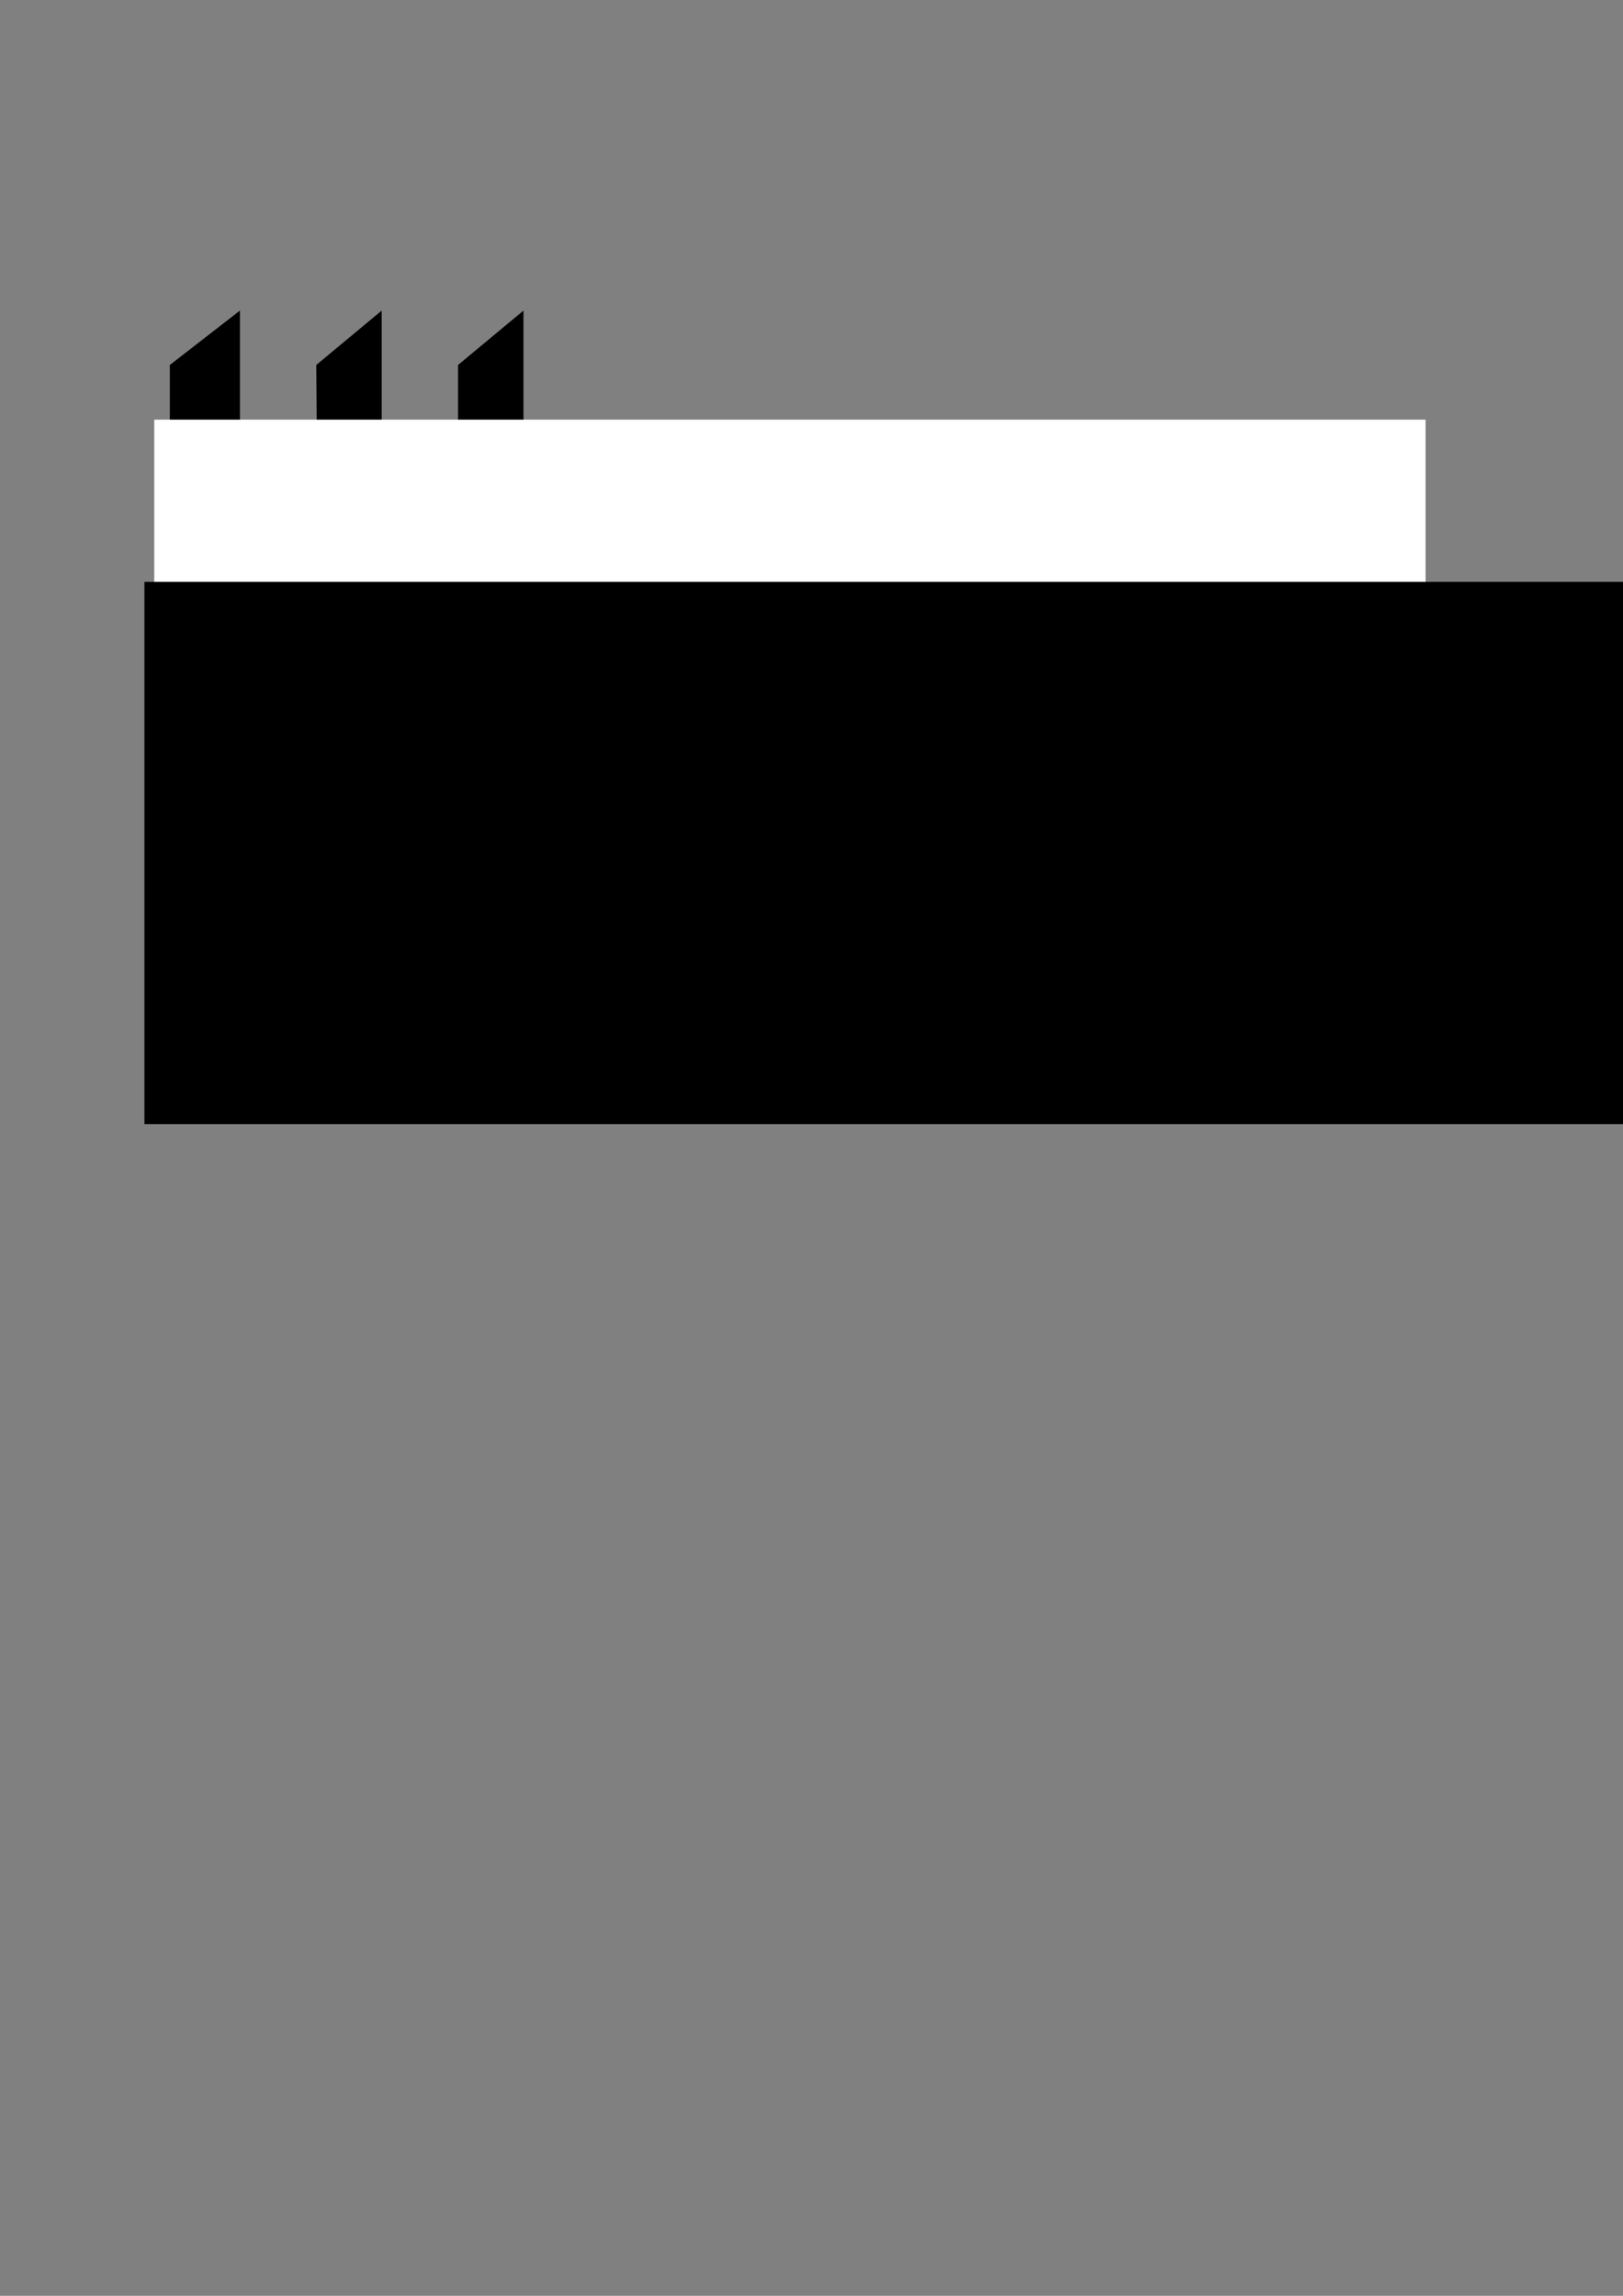 <?xml version="1.0" encoding="UTF-8" standalone="no"?>
<!-- Created with Inkscape (http://www.inkscape.org/) -->
<svg
   xmlns:dc="http://purl.org/dc/elements/1.1/"
   xmlns:cc="http://creativecommons.org/ns#"
   xmlns:rdf="http://www.w3.org/1999/02/22-rdf-syntax-ns#"
   xmlns:svg="http://www.w3.org/2000/svg"
   xmlns="http://www.w3.org/2000/svg"
   xmlns:sodipodi="http://sodipodi.sourceforge.net/DTD/sodipodi-0.dtd"
   xmlns:inkscape="http://www.inkscape.org/namespaces/inkscape"
   width="744.094"
   height="1052.362"
   id="svg2"
   sodipodi:version="0.32"
   inkscape:version="0.46"
   sodipodi:docname="factory logo 3.svg"
   inkscape:output_extension="org.inkscape.output.svg.inkscape">
  <rect width="100%" height="100%" fill="#808080" stroke="none"/>
  <defs
     id="defs4">
    <inkscape:perspective
       sodipodi:type="inkscape:persp3d"
       inkscape:vp_x="0 : 526.18109 : 1"
       inkscape:vp_y="0 : 1000 : 0"
       inkscape:vp_z="744.09448 : 526.18109 : 1"
       inkscape:persp3d-origin="372.04724 : 350.78739 : 1"
       id="perspective10" />
  </defs>
  <sodipodi:namedview
     id="base"
     pagecolor="#ffffff"
     bordercolor="#666666"
     borderopacity="1.0"
     gridtolerance="10000"
     guidetolerance="10"
     objecttolerance="10"
     inkscape:pageopacity="0.0"
     inkscape:pageshadow="2"
     inkscape:zoom="1.4"
     inkscape:cx="387.77423"
     inkscape:cy="784.5259"
     inkscape:document-units="px"
     inkscape:current-layer="layer1"
     showgrid="false"
     showguides="true"
     inkscape:window-width="1392"
     inkscape:window-height="757"
     inkscape:window-x="59"
     inkscape:window-y="28">
    <inkscape:grid
       type="xygrid"
       id="grid3176" />
  </sodipodi:namedview>
  <g
     inkscape:label="Layer 1"
     inkscape:groupmode="layer"
     id="layer1">
    <path
       style="fill:#000000;fill-opacity:1;fill-rule:evenodd;stroke:none;stroke-width:4.06;stroke-miterlimit:4;stroke-opacity:1"
       d="M 77.857,237.12 L 77.857,167.298 L 110,142.362 L 110,237.12 L 145.536,237.12 L 145,167.298 L 175,142.362 L 175,237.12 L 210,237.12 L 210,167.298 L 240,142.362 L 240,237.12 L 280.893,237.12 L 348.571,237.12 L 619.286,237.12 L 619.286,339.714 L 77.857,339.714 L 77.857,237.12 z"
       id="rect3173"
       sodipodi:nodetypes="cccccccccccccccccc" />
    <flowRoot
       xml:space="preserve"
       id="flowRoot2383"
       style="font-size:40px;font-style:normal;font-weight:normal;fill:#ffffff;fill-opacity:1;stroke:none;stroke-width:1px;stroke-linecap:butt;stroke-linejoin:miter;stroke-opacity:1;font-family:Bitstream Vera Sans"
       transform="translate(-0.714,28.571)"><flowRegion
         id="flowRegion2385"><rect
           id="rect2387"
           width="582.857"
           height="171.429"
           x="71.429"
           y="163.791"
           style="fill:#ffffff;fill-opacity:1" /></flowRegion><flowPara
         id="flowPara2393"
         style="font-size:144px;font-style:normal;font-variant:normal;font-weight:bold;font-stretch:normal;text-align:start;line-height:125%;writing-mode:lr-tb;text-anchor:start;fill:#ffffff;fill-opacity:1;font-family:Lucida Sans;-inkscape-font-specification:Lucida Sans Semi-Bold">SKINNY</flowPara></flowRoot>    <flowRoot
       xml:space="preserve"
       id="flowRoot2395"
       style="font-size:144px;font-style:normal;font-variant:normal;font-weight:bold;font-stretch:normal;text-align:start;line-height:125%;writing-mode:lr-tb;text-anchor:start;fill:#000000;fill-opacity:1;stroke:none;stroke-width:1px;stroke-linecap:butt;stroke-linejoin:miter;stroke-opacity:1;font-family:Luxi Sans;-inkscape-font-specification:Luxi Sans Bold"
       transform="translate(-10.922,-48.487)"><flowRegion
         id="flowRegion2397"><rect
           id="rect2399"
           width="728.571"
           height="248.571"
           x="77.143"
           y="315.219"
           style="font-size:144px;font-style:normal;font-variant:normal;font-weight:bold;font-stretch:normal;text-align:start;line-height:125%;writing-mode:lr-tb;text-anchor:start;font-family:Luxi Sans;-inkscape-font-specification:Luxi Sans Bold" /></flowRegion><flowPara
         id="flowPara2401">FACTORY</flowPara></flowRoot>  </g>
</svg>
